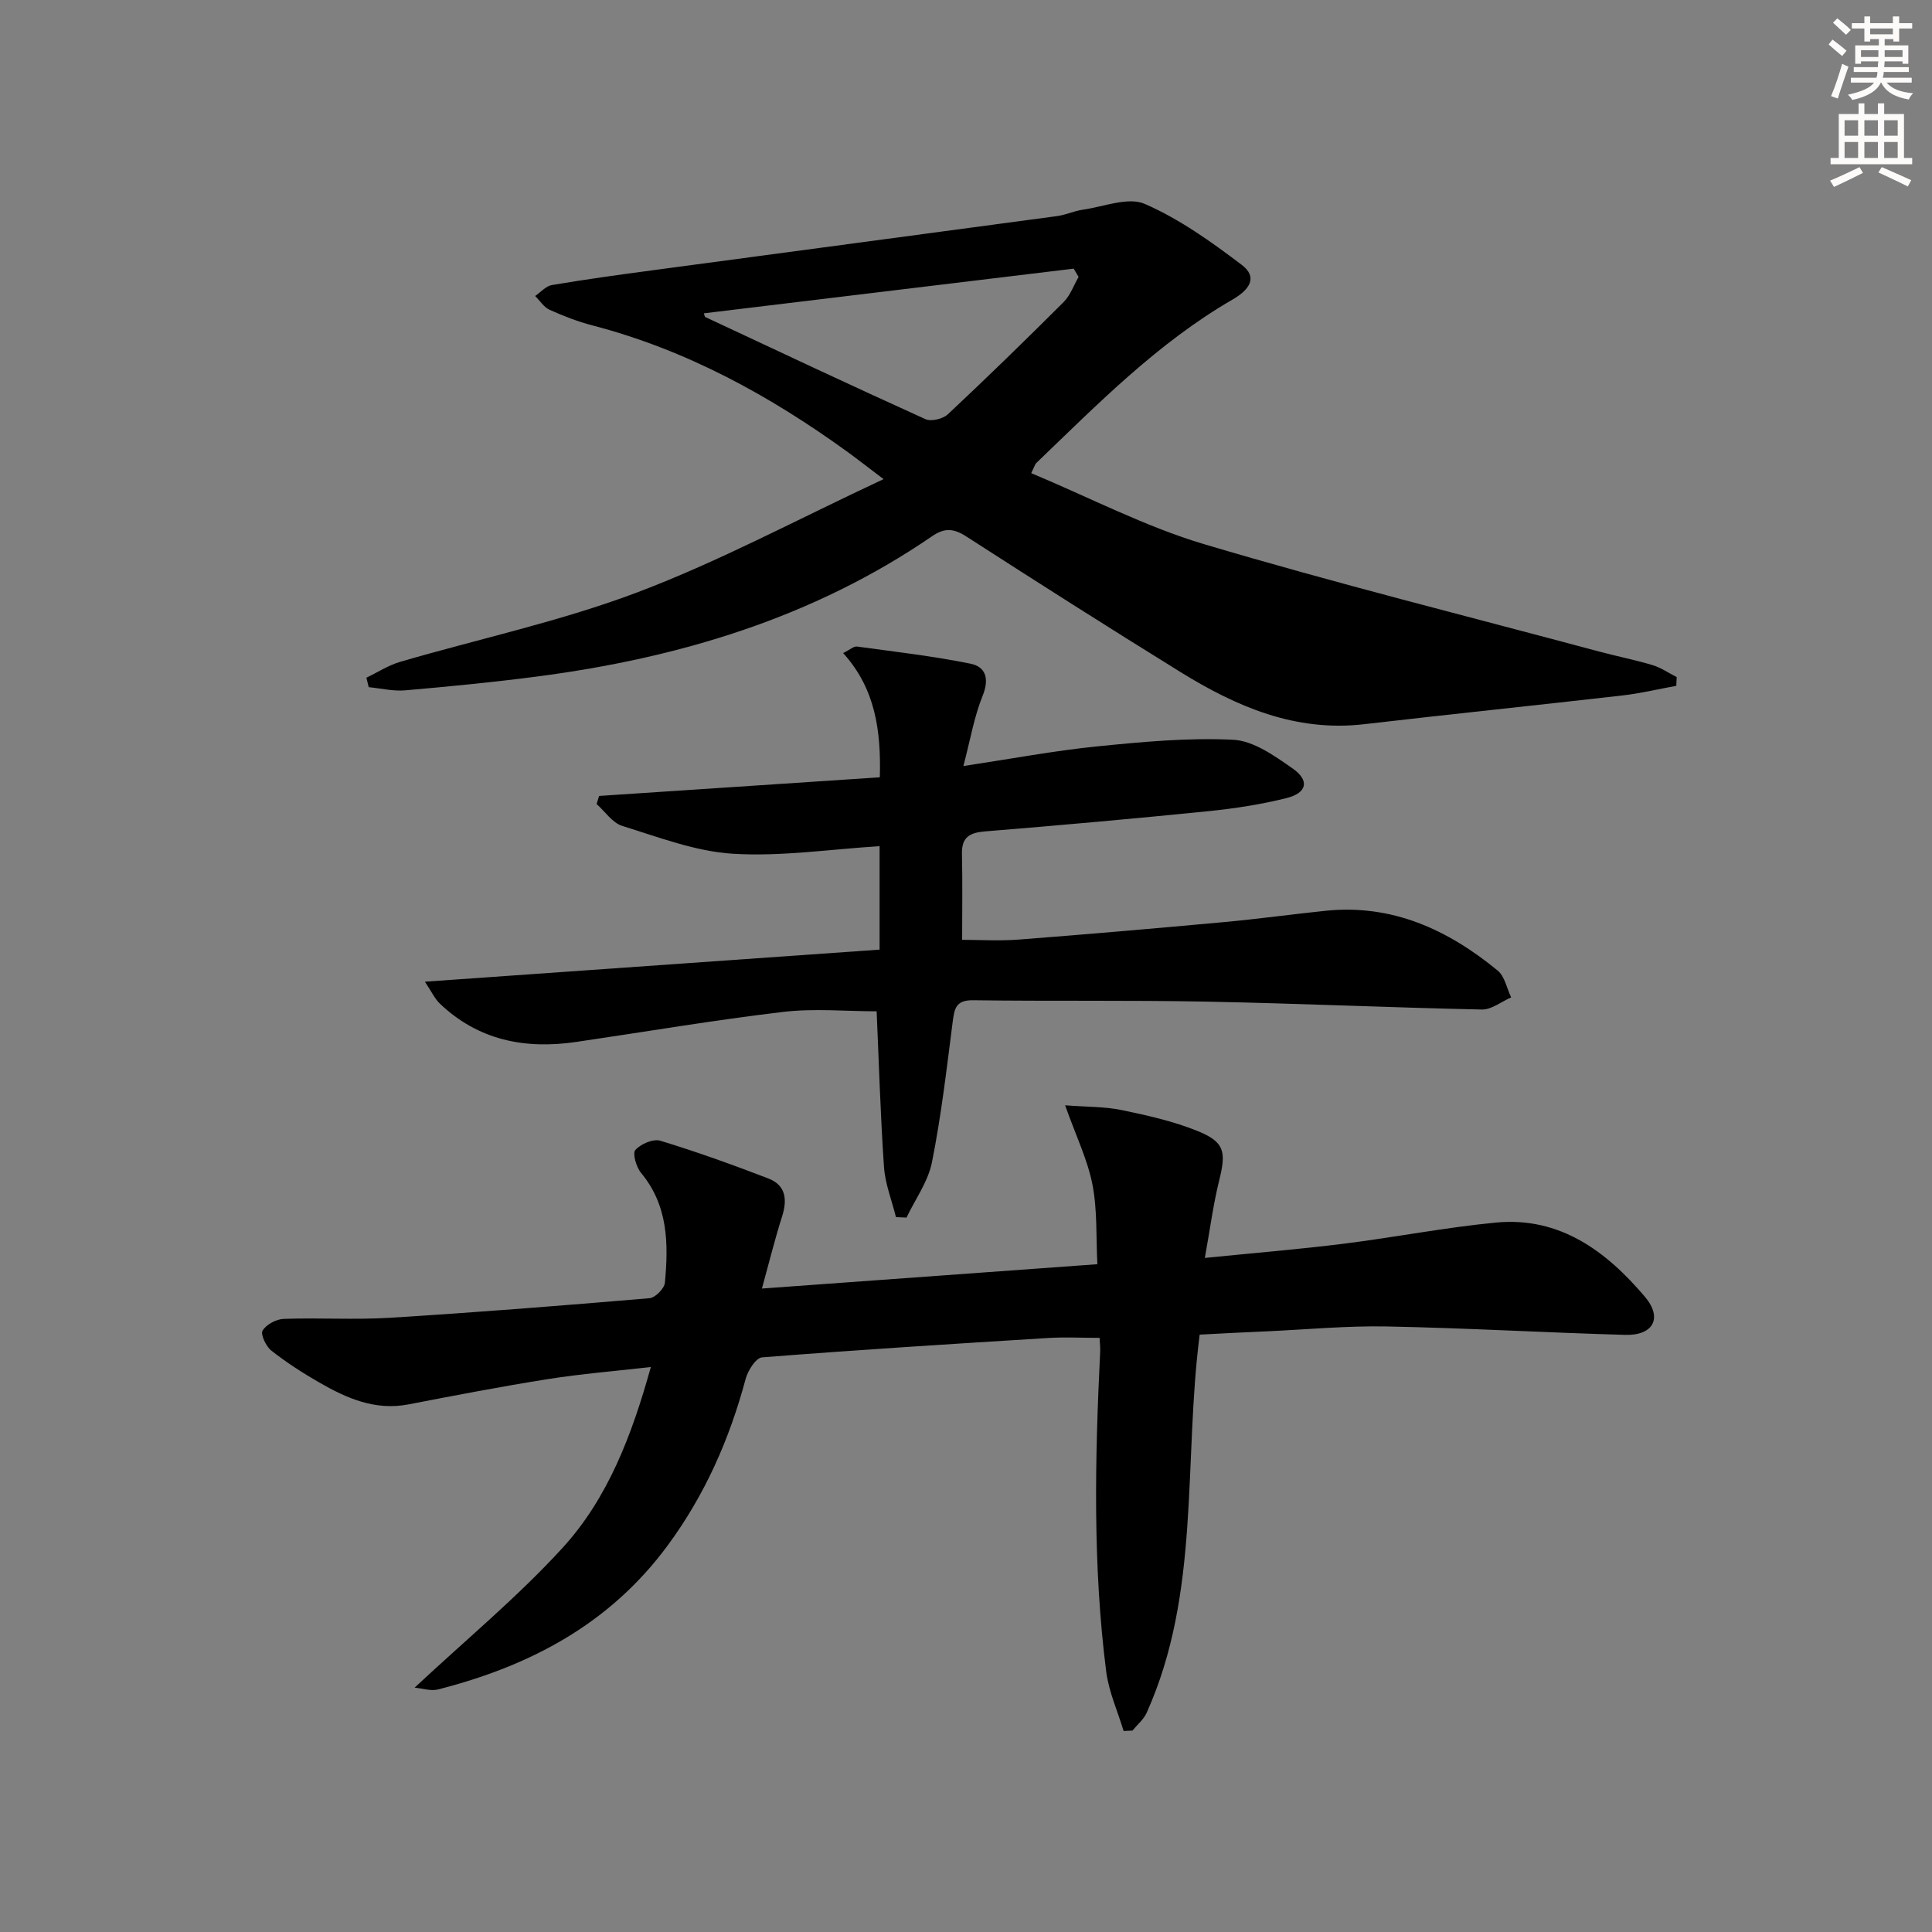 <svg enable-background="new 0 0 400 400" viewBox="0 0 400 400" xmlns="http://www.w3.org/2000/svg"><rect x="0" y="0" width="400" height="400" fill="#808080" stroke="none"/><g fill="#000001"><path d="m248.38 276.32c-3.39 26.38.21 53.38-10.97 78.28-.63 1.4-1.95 2.48-2.95 3.7-.61.03-1.22.05-1.83.08-1.23-4.09-3.06-8.1-3.6-12.28-2.81-22.03-2.33-44.16-1.25-66.28.04-.82-.07-1.65-.12-2.83-3.62 0-7.19-.19-10.73.03-19.73 1.22-39.46 2.46-59.16 4.01-1.27.1-2.93 2.73-3.39 4.45-3.35 12.48-8.41 24-16.16 34.51-12.01 16.29-28.53 24.94-47.53 29.79-1.48.38-3.22-.22-4.85-.37 10.58-9.89 21.32-18.76 30.62-28.93 9.41-10.29 14.36-23.35 18.29-37.45-7.37.84-14.39 1.4-21.32 2.5-9.67 1.53-19.29 3.39-28.9 5.24-6.89 1.32-12.76-1.28-18.43-4.54-3.44-1.98-6.81-4.15-9.92-6.6-1.11-.87-2.28-3.37-1.81-4.15.77-1.27 2.84-2.37 4.4-2.42 7.32-.26 14.68.22 21.99-.23 17.92-1.11 35.82-2.53 53.71-4.05 1.19-.1 3.08-2 3.19-3.21.75-8.04.69-15.97-4.94-22.74-.99-1.19-1.81-4.04-1.18-4.74 1.13-1.25 3.71-2.37 5.19-1.91 7.55 2.3 14.99 4.98 22.35 7.81 3.63 1.4 3.95 4.37 2.84 7.87-1.49 4.67-2.66 9.44-4.17 14.92 23.51-1.71 46.12-3.35 69.45-5.04-.29-5.68.01-11.21-1.02-16.49-1-5.12-3.37-9.97-5.66-16.41 4.5.35 8.2.26 11.72.99 5.33 1.11 10.73 2.31 15.74 4.35 5.62 2.29 5.91 4.3 4.42 10.3-1.22 4.91-1.86 9.95-2.95 15.96 10.32-1.04 19.55-1.79 28.73-2.94 10.53-1.31 20.98-3.37 31.54-4.38 13.24-1.26 22.87 5.96 30.84 15.36 3.75 4.43 1.69 8.05-4.07 7.89-16.45-.46-32.9-1.42-49.35-1.74-8.29-.16-16.61.63-24.91 1.01-4.49.18-8.96.43-13.85.68z"/><path d="m213.5 97.96c12.06 5.03 23.63 11.09 35.91 14.74 27.03 8.04 54.41 14.88 81.66 22.19 3.68.99 7.42 1.72 11.06 2.81 1.76.53 3.35 1.64 5.01 2.48-.03.6-.05 1.2-.08 1.81-3.72.68-7.42 1.57-11.17 2-17.82 2.04-35.66 3.88-53.48 5.95-14.23 1.65-26.45-3.65-38.07-10.84-14.85-9.19-29.59-18.56-44.26-28.02-2.6-1.68-4.5-1.85-7.1-.06-24.71 16.93-52.52 25.24-81.89 29.06-9.05 1.18-18.15 2.06-27.24 2.85-2.47.21-5.01-.42-7.51-.66-.16-.65-.32-1.3-.48-1.96 2.32-1.11 4.54-2.57 6.98-3.28 16.39-4.79 33.22-8.38 49.14-14.4 17-6.43 33.15-15.12 50.95-23.43-3.5-2.65-5.42-4.16-7.39-5.59-16.15-11.7-33.4-21.16-52.86-26.23-3.04-.79-6.02-1.95-8.89-3.24-1.19-.54-2.01-1.88-2.99-2.86 1.15-.78 2.21-2.05 3.45-2.26 6.87-1.16 13.78-2.12 20.7-3.04 27.97-3.76 55.94-7.47 83.91-11.24 1.8-.24 3.52-1.07 5.31-1.32 4.32-.61 9.39-2.71 12.85-1.2 7.17 3.12 13.76 7.84 20.06 12.61 3.45 2.61 1.55 5.19-1.88 7.18-15.44 8.93-27.84 21.55-40.56 33.77-.35.29-.46.81-1.14 2.18zm9.81-40.62c-.34-.57-.67-1.14-1.01-1.72-25.51 3.08-51.03 6.17-76.56 9.25.09.25.12.69.31.78 15.16 7.1 30.3 14.23 45.55 21.13 1.19.54 3.63-.05 4.65-1.01 8.11-7.6 16.08-15.36 23.95-23.22 1.39-1.38 2.09-3.45 3.11-5.21z"/><path d="m182.11 196.61c0-7.52 0-14.44 0-21.42-10.19.63-20.33 2.18-30.35 1.57-7.74-.47-15.38-3.43-22.92-5.76-2.05-.63-3.56-2.98-5.32-4.54.17-.56.35-1.12.52-1.67 19.26-1.28 38.53-2.56 58.12-3.86.26-9.58-.89-18.32-7.6-25.72 1.44-.7 2.2-1.44 2.86-1.35 7.86 1.07 15.76 1.98 23.52 3.55 3.18.65 3.92 3.15 2.5 6.65-1.75 4.32-2.53 9.03-3.98 14.54 10.08-1.52 18.86-3.18 27.71-4.07 9.35-.94 18.81-1.83 28.15-1.37 4.22.21 8.57 3.34 12.3 5.94 3.58 2.5 3 5.08-1.31 6.15-5.29 1.31-10.74 2.15-16.17 2.7-15.38 1.55-30.78 2.93-46.19 4.18-3.22.26-4.88 1.21-4.79 4.69.14 5.79.04 11.59.04 17.76 3.56 0 7.66.26 11.71-.05 14.25-1.1 28.48-2.33 42.71-3.64 6.95-.64 13.86-1.6 20.8-2.32 13.79-1.43 25.33 3.89 35.65 12.37 1.47 1.2 1.89 3.67 2.8 5.56-2.02.88-4.06 2.55-6.06 2.51-18.96-.4-37.91-1.26-56.88-1.63-16.16-.32-32.32-.07-48.48-.29-3.62-.05-3.86 1.81-4.22 4.57-1.24 9.69-2.37 19.42-4.28 28.98-.8 4.01-3.46 7.65-5.27 11.45-.73-.03-1.45-.07-2.18-.1-.86-3.46-2.24-6.89-2.48-10.39-.74-10.78-1.05-21.59-1.52-32.22-6.31 0-12.94-.64-19.4.13-14.33 1.7-28.58 4.13-42.86 6.22-10.55 1.54-20.19-.34-28.16-7.93-1.07-1.02-1.73-2.49-3.11-4.55 31.95-2.24 62.83-4.42 94.14-6.64z"/></g><path d="m378.6 9.2.8-1c.9.7 1.9 1.4 2.9 2.3l-.9 1.1c-1.1-.9-2-1.7-2.8-2.4zm.5 10.7c.9-2.1 1.6-4.3 2.3-6.7.4.2.8.4 1.3.6-.7 2.1-1.5 4.3-2.2 6.6zm.4-15.2.9-.9c1 .8 2 1.6 2.8 2.4l-1 1c-1-.9-1.9-1.8-2.7-2.5zm12.5-1.3h1.2v1.4h2.7v1.1h-2.7v2.7h-1.2v-.5h-1.8v1.3h4.9v3.8h-1.2v-.5h-3.7c0 .4-.1.9-.1 1.2h5.1v1h-5.2c0 .5-.1.9-.2 1.2h6v1h-5.2c1.1 1.3 2.9 2 5.5 2.2-.4.4-.7.8-.9 1.3-2.9-.5-4.8-1.6-5.7-3.5h-.1c-.8 1.7-2.7 2.9-5.9 3.6-.2-.4-.6-.8-.9-1.1 2.8-.6 4.6-1.4 5.4-2.5h-4.8v-1h5.3c.1-.3.2-.7.2-1.2h-4.9v-1h5c0-.4 0-.8.1-1.2h-3.6v.5h-1.2v-3.8h4.9v-1.3h-1.8v.5h-1.2v-2.7h-2.6v-1.1h2.6v-1.4h1.2v1.4h4.7v-1.4zm-6.7 8.4h3.6c0-.4 0-.9 0-1.4h-3.6zm1.9-4.7h4.7v-1.2h-4.7zm6.7 3.3h-3.7v1.4h3.7z" fill="#fcfbfa"/><path d="m384.7 21.4h1.3v2.2h2.8v-2.2h1.3v2.2h4.1v9.1h1.7v1.3h-16.9v-1.3h1.7v-9.1h4.1v-2.2zm.3 13.2.7 1.2c-1.8.9-3.8 1.9-6 2.9-.2-.4-.5-.8-.8-1.3 2.4-1 4.4-2 6.1-2.8zm-3.1-6.5h2.8v-3.2h-2.8zm0 4.6h2.8v-3.3h-2.8zm4.1-4.6h2.8v-3.2h-2.8zm0 4.6h2.8v-3.3h-2.8zm3.6 1.9c2.1.9 4.1 1.8 6.1 2.7l-.7 1.3c-2.2-1.1-4.2-2-6.1-2.9zm3.3-9.7h-2.8v3.2h2.8zm-2.8 7.8h2.8v-3.3h-2.8z" fill="#fcfbfa"/></svg>